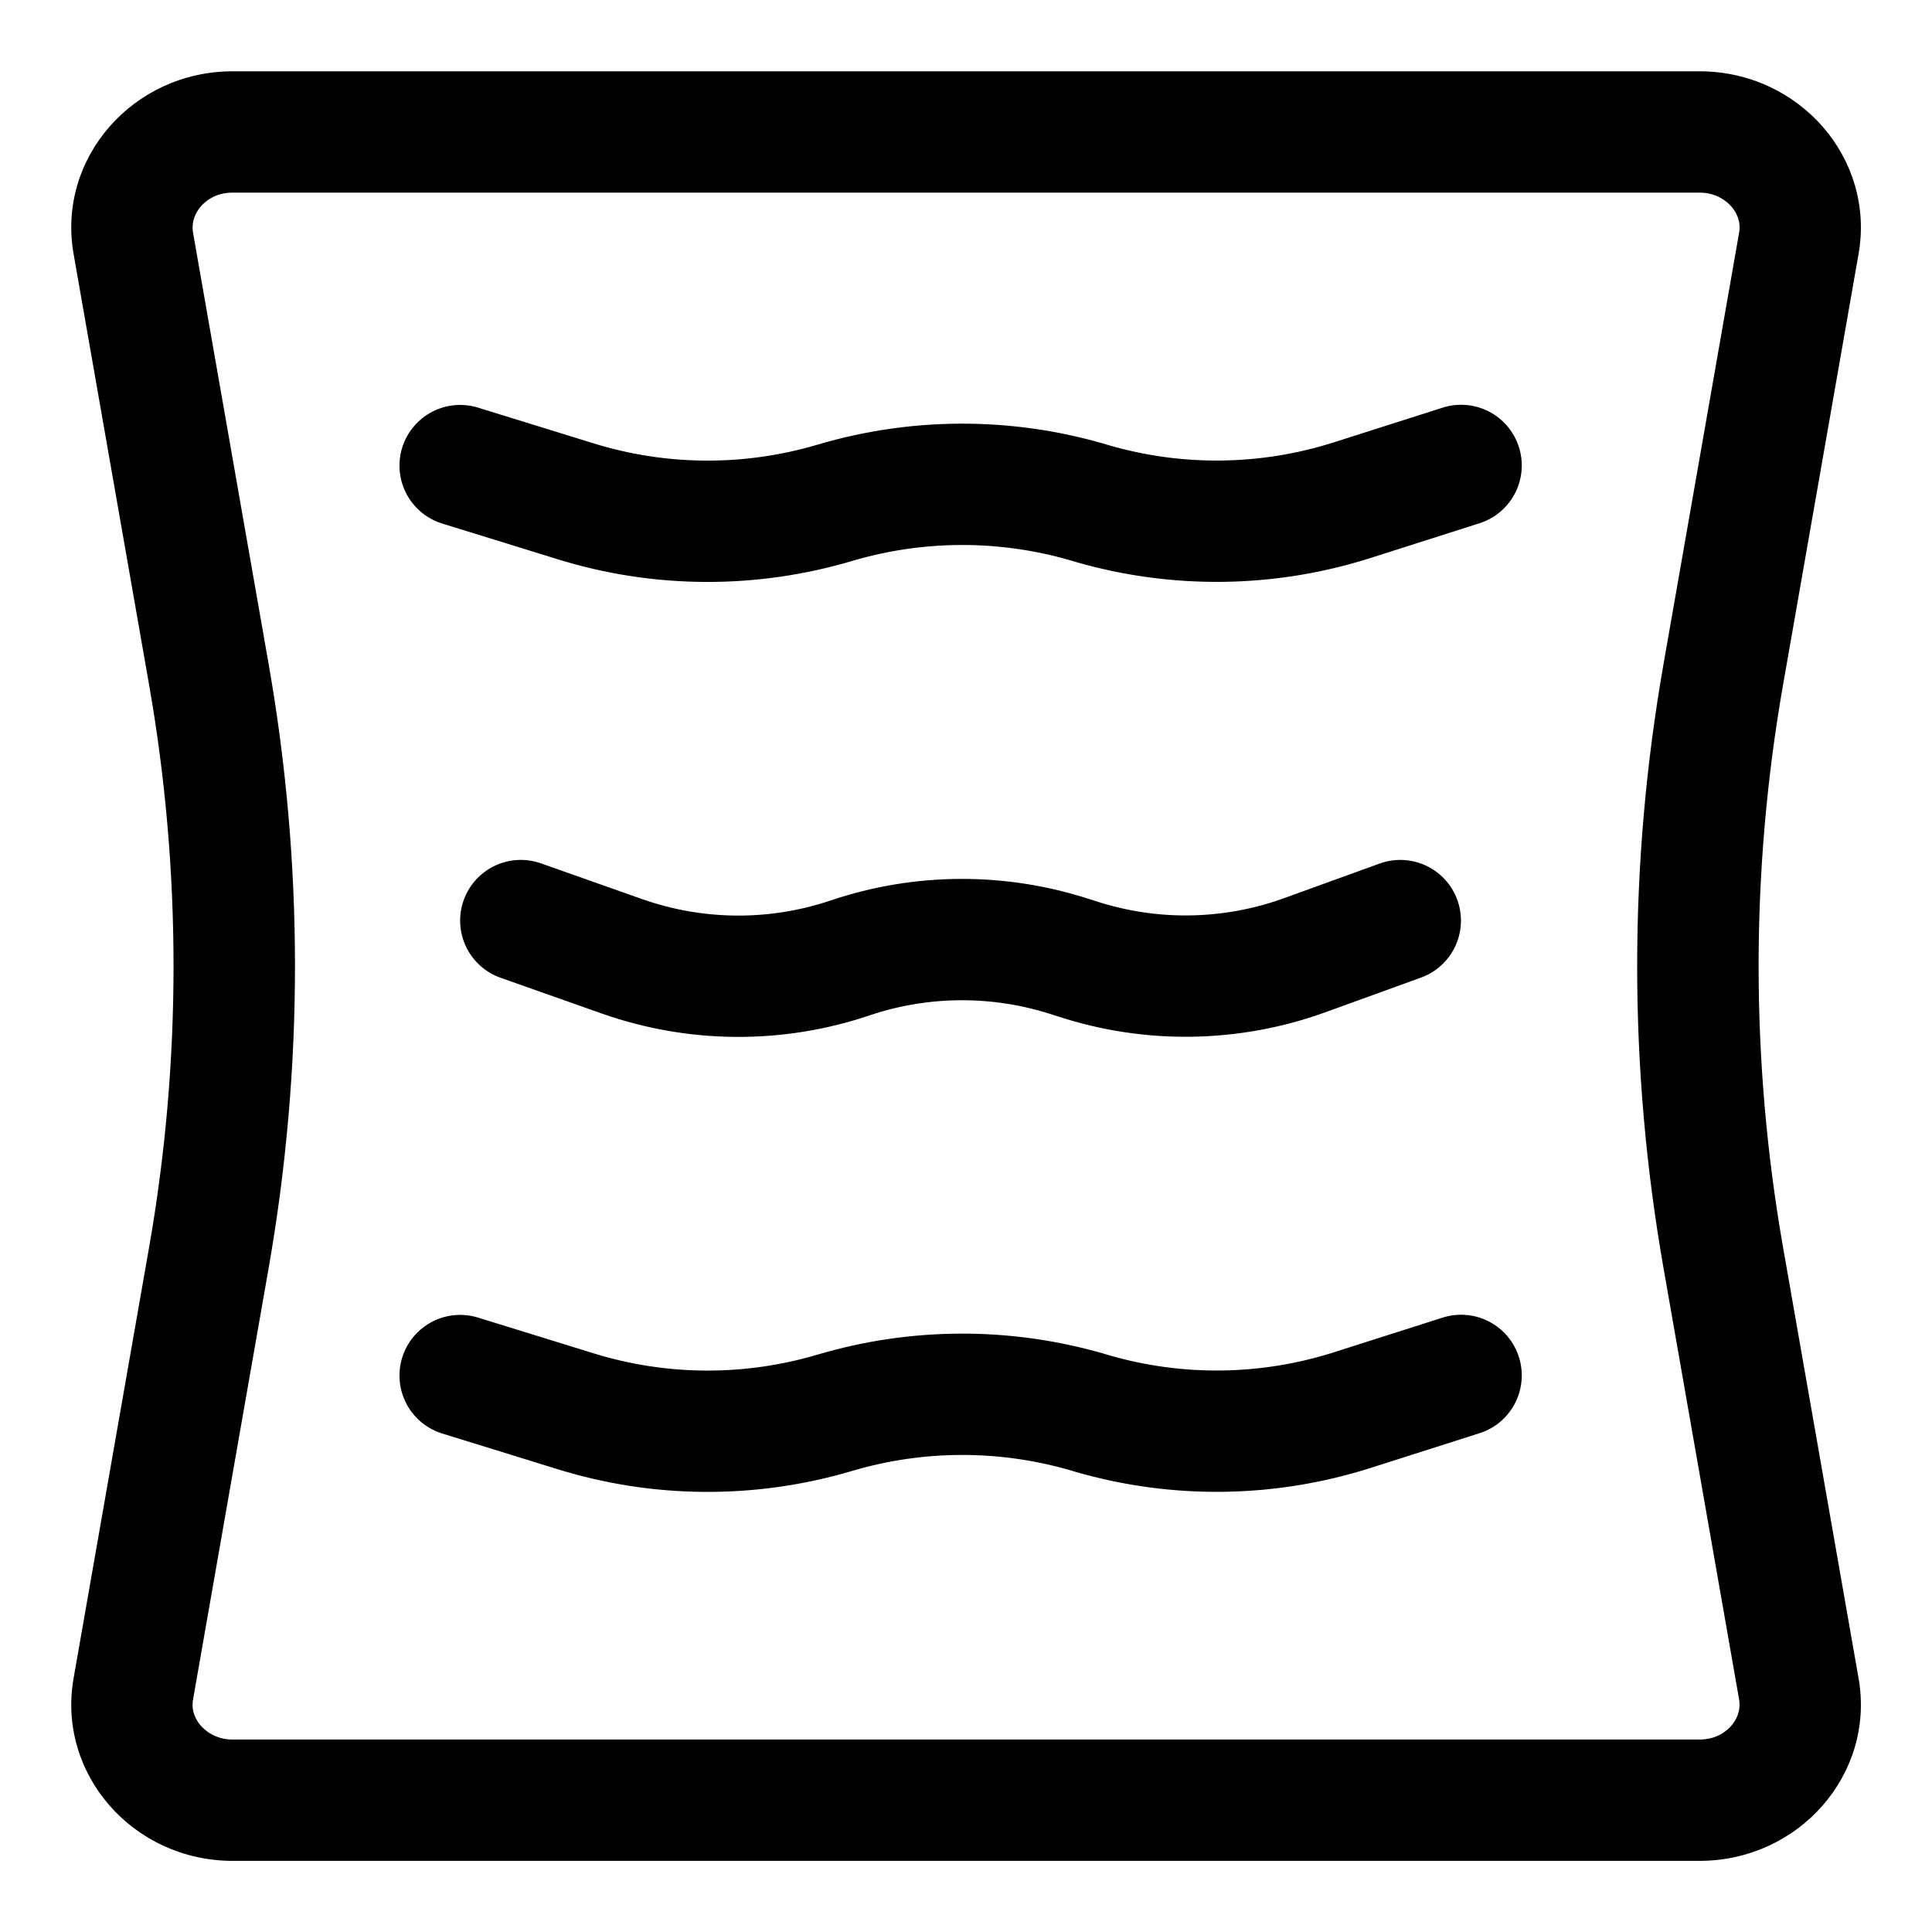 <?xml version="1.0" encoding="utf-8"?>
<!-- Generator: Adobe Illustrator 27.7.0, SVG Export Plug-In . SVG Version: 6.00 Build 0)  -->
<svg version="1.1" id="Capa_1" xmlns="http://www.w3.org/2000/svg" xmlns:xlink="http://www.w3.org/1999/xlink" x="0px" y="0px"
	 viewBox="0 0 127.39 127.39" style="enable-background:new 0 0 127.39 127.39;" xml:space="preserve">
<style type="text/css">
	.st0{fill:none;stroke:#000000;stroke-width:8;stroke-linecap:round;stroke-miterlimit:10;}
</style>
<g>
	<path d="M112.05,12.7c1.16,0,1.84,0.6,2.14,0.95c0.29,0.35,0.62,0.93,0.48,1.7l-4.98,28.42c-2.32,13.23-2.32,26.64,0,39.86
		l4.98,28.42c0.13,0.77-0.19,1.35-0.48,1.7c-0.3,0.36-0.97,0.95-2.14,0.95h-96.7c-1.16,0-1.84-0.6-2.14-0.95
		c-0.29-0.35-0.62-0.93-0.48-1.7l4.98-28.42c2.32-13.23,2.32-26.64,0-39.86l-4.98-28.42c-0.13-0.77,0.19-1.35,0.48-1.7
		c0.3-0.36,0.97-0.95,2.14-0.95H112.05 M112.05,4.7h-96.7c-6.59,0-11.6,5.74-10.5,12.03l4.98,28.42c2.15,12.27,2.15,24.83,0,37.1
		l-4.98,28.42c-1.1,6.29,3.91,12.03,10.5,12.03h96.7c6.59,0,11.6-5.74,10.5-12.03l-4.98-28.42c-2.15-12.27-2.15-24.83,0-37.1
		l4.98-28.42C123.65,10.44,118.64,4.7,112.05,4.7L112.05,4.7z"/>
	<path class="st0" d="M30.34,30.7l7.6,2.35c5.57,1.73,11.53,1.76,17.12,0.1l0,0c5.41-1.6,11.16-1.62,16.58-0.06l0.4,0.12
		c5.61,1.62,11.58,1.54,17.15-0.24l7.15-2.28"/>
	<path class="st0" d="M34.34,60.7l6.68,2.36c4.86,1.71,10.16,1.75,15.04,0.1l0,0c4.72-1.59,9.84-1.61,14.57-0.06l0.35,0.11
		c4.9,1.61,10.21,1.53,15.06-0.23l6.29-2.28"/>
	<path class="st0" d="M30.34,90.7l7.6,2.35c5.57,1.73,11.53,1.76,17.12,0.1l0,0c5.41-1.6,11.16-1.62,16.58-0.06l0.4,0.12
		c5.61,1.62,11.58,1.54,17.15-0.24l7.15-2.28"/>
</g>
</svg>
